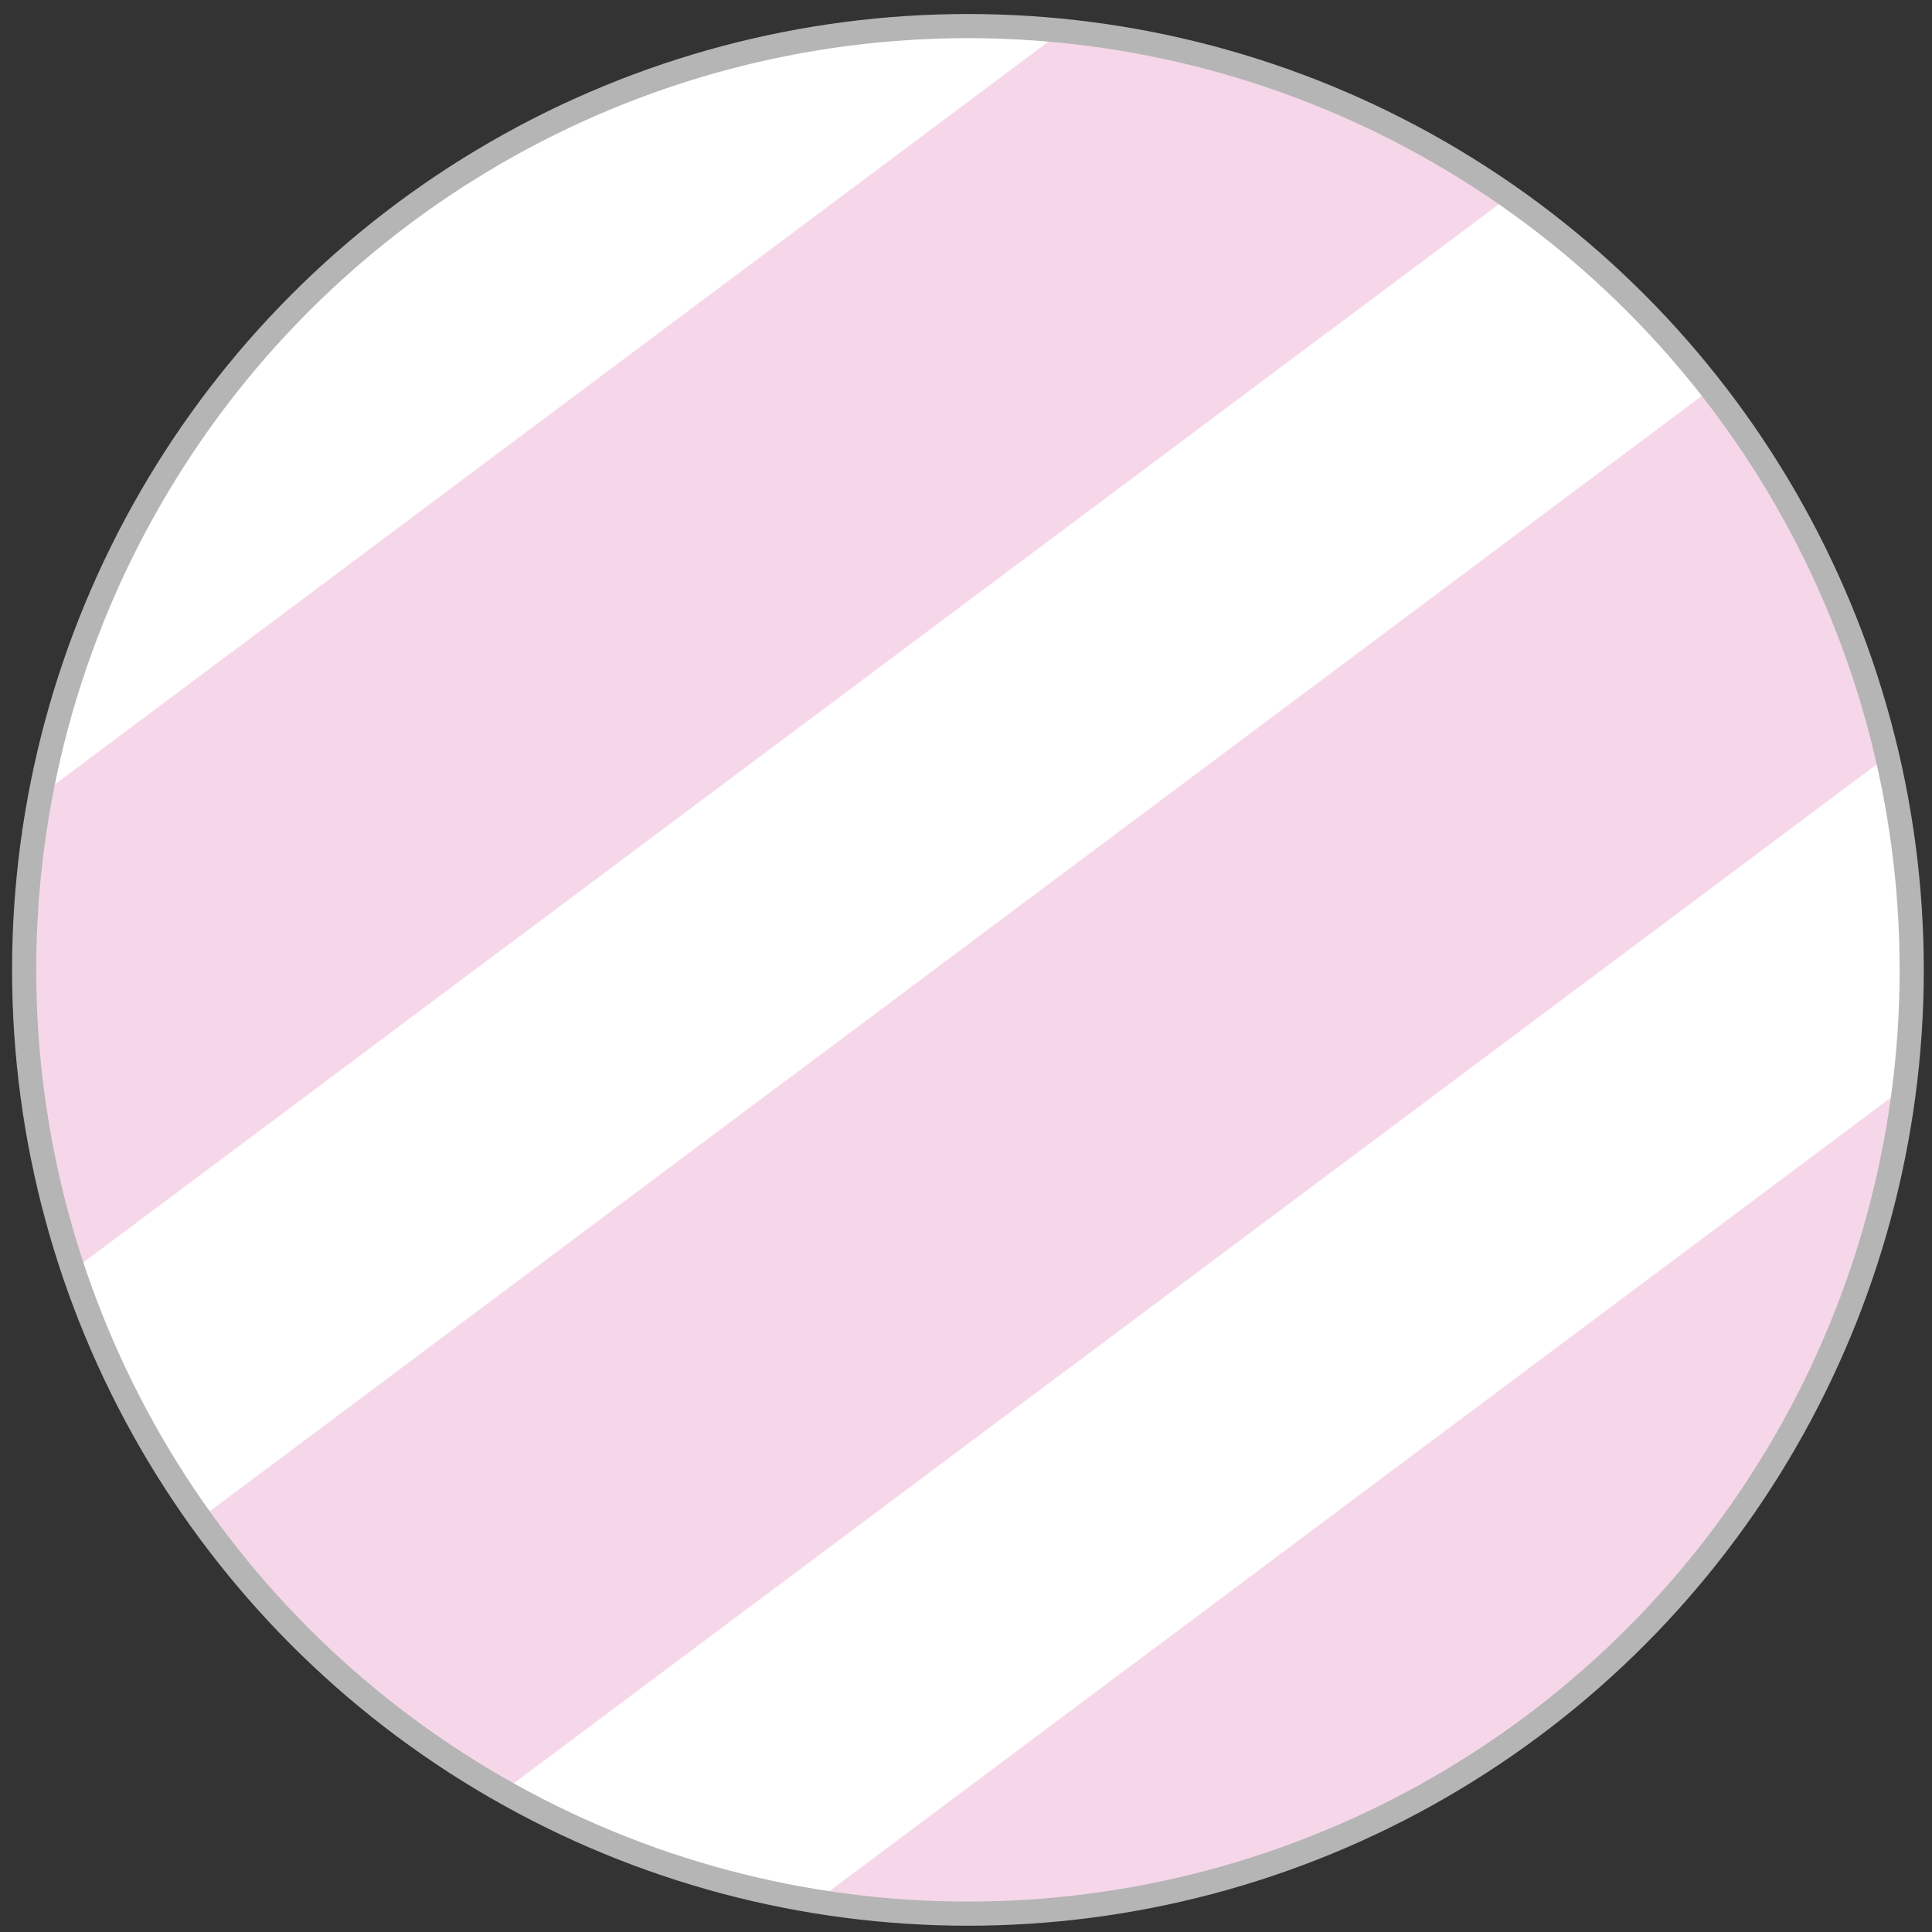 <svg xmlns="http://www.w3.org/2000/svg" xmlns:xlink="http://www.w3.org/1999/xlink" viewBox="0 0 20 20"><rect x="0" y="0" width="20" height="20" fill="#333333" stroke="none"/><defs><style>.cls-1,.cls-2{fill:#fff;}.cls-1,.cls-3{stroke:#b5b5b5;stroke-miterlimit:10;stroke-width:0.25px;}.cls-3{fill:none;}.cls-4{clip-path:url(#clip-path);}.cls-5{fill:#f6d7e9;}.cls-6{fill:#a19a9e;}</style><clipPath id="clip-path"><circle class="cls-1" cx="10.02" cy="10.04" r="9.77"/></clipPath></defs><title>ikonky_latky_piskacie</title><g id="Layer_1" data-name="Layer 1"><circle class="cls-2" cx="185.02" cy="-29.96" r="9.77"/><circle class="cls-3" cx="185.02" cy="-29.96" r="9.77"/></g><g id="Layer_12" data-name="Layer 12"><circle class="cls-2" cx="10.02" cy="10.04" r="9.77"/><g class="cls-4"><rect class="cls-5" x="-6.03" y="3.9" width="25.88" height="4.14" transform="translate(-2.2 5.32) rotate(-36.78)"/><rect class="cls-5" x="-1.85" y="9.49" width="25.88" height="4.14" transform="translate(-4.71 8.94) rotate(-36.78)"/><rect class="cls-5" x="2.34" y="15.09" width="25.88" height="4.14" transform="translate(-7.23 12.56) rotate(-36.78)"/></g><circle class="cls-3" cx="10.02" cy="10.04" r="9.77"/></g><g id="Layer_10" data-name="Layer 10"><circle class="cls-2" cx="236.02" cy="20.04" r="9.77"/><circle class="cls-3" cx="236.02" cy="20.04" r="9.77"/></g><g id="Layer_2" data-name="Layer 2"><circle class="cls-2" cx="189.02" cy="9.04" r="9.77"/><circle class="cls-3" cx="189.02" cy="9.04" r="9.77"/></g><g id="Layer_6" data-name="Layer 6"><circle class="cls-6" cx="90" cy="-30" r="10"/></g><g id="Layer_5" data-name="Layer 5"><circle class="cls-3" cx="50.02" cy="-29.96" r="9.77"/></g><g id="Layer_7" data-name="Layer 7"><circle class="cls-3" cx="10.02" cy="-29.96" r="9.77"/></g><g id="Layer_8" data-name="Layer 8"><circle class="cls-2" cx="-29.98" cy="-29.96" r="9.77"/><circle class="cls-3" cx="-29.98" cy="-29.96" r="9.77"/></g><g id="Layer_11" data-name="Layer 11"><circle class="cls-2" cx="-29.98" cy="10.04" r="9.77"/><circle class="cls-3" cx="-29.98" cy="10.04" r="9.77"/></g></svg>
